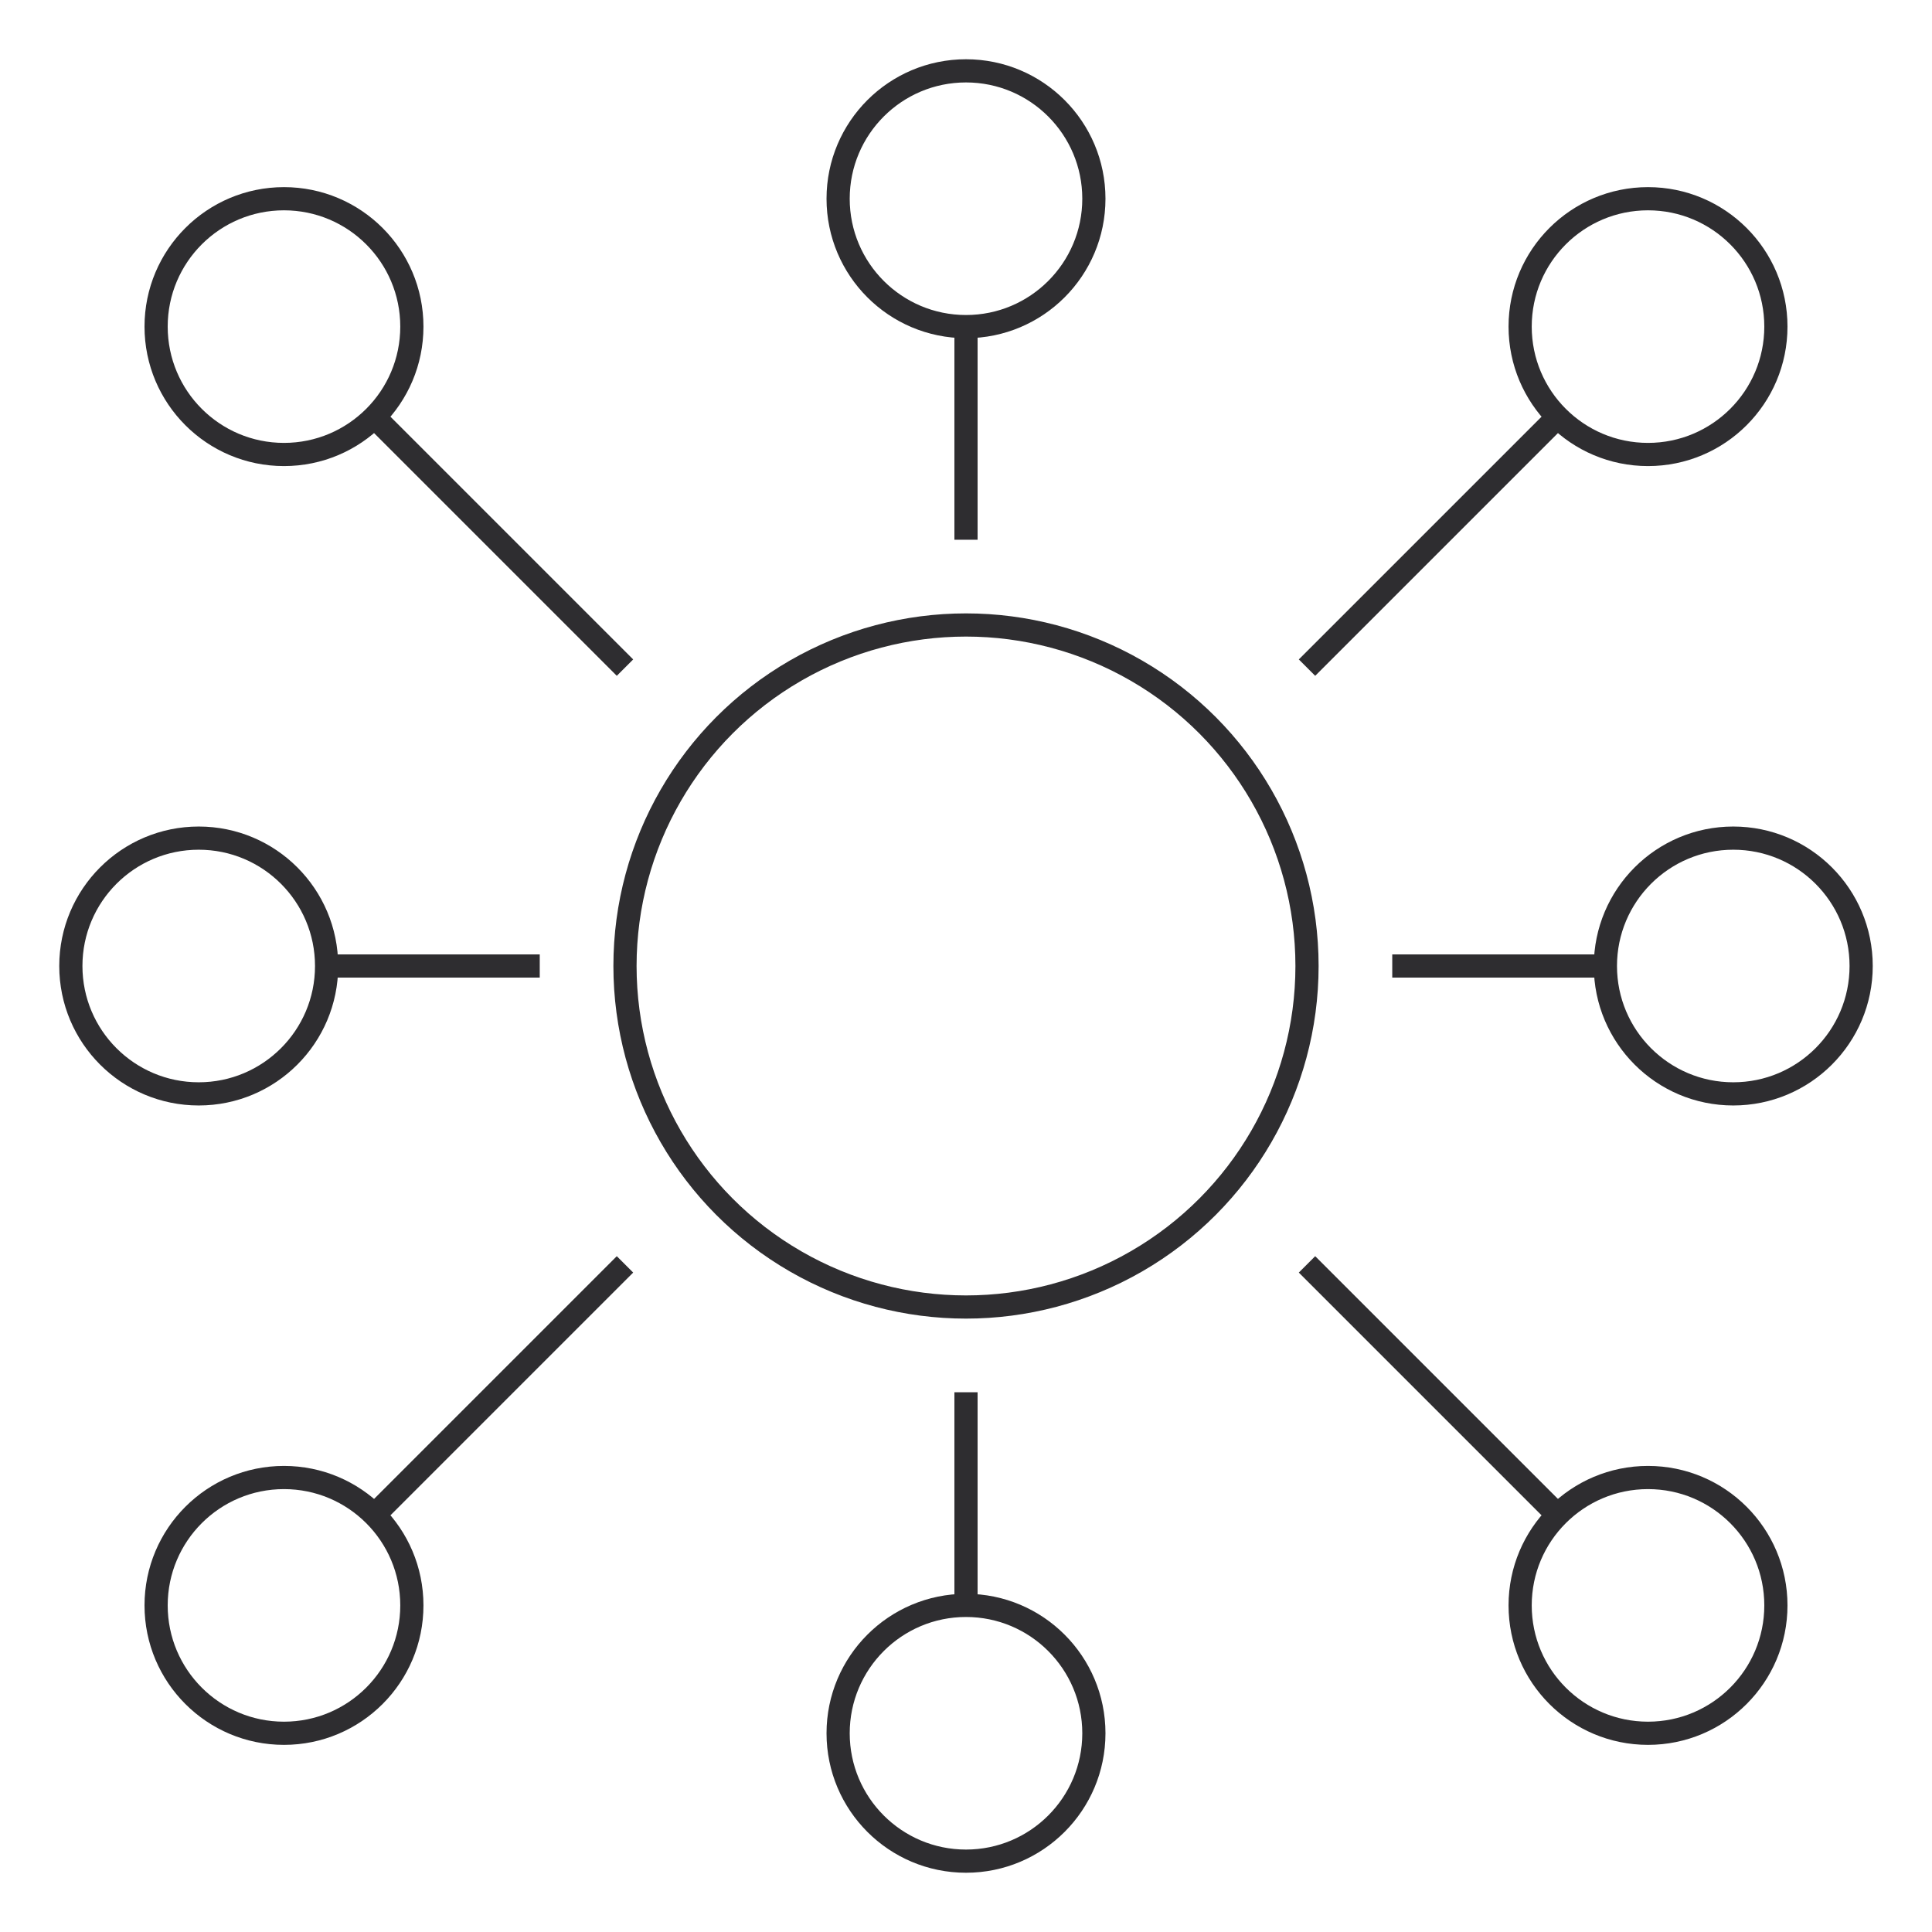 <?xml version="1.0" encoding="UTF-8"?> <!-- Generator: Adobe Illustrator 16.0.3, SVG Export Plug-In . SVG Version: 6.00 Build 0) --> <svg xmlns="http://www.w3.org/2000/svg" xmlns:xlink="http://www.w3.org/1999/xlink" version="1.1" id="Warstwa_1" x="0px" y="0px" width="100px" height="100px" viewBox="0 0 100 100" xml:space="preserve"> <g> <circle fill="none" stroke="#2E2D30" stroke-width="1.2" stroke-miterlimit="10" cx="50" cy="50" r="17.651"></circle> <circle fill="none" stroke="#2E2D30" stroke-width="1.2" stroke-miterlimit="10" cx="50" cy="10.286" r="6.619"></circle> <circle fill="none" stroke="#2E2D30" stroke-width="1.2" stroke-miterlimit="10" cx="50" cy="89.714" r="6.619"></circle> <circle fill="none" stroke="#2E2D30" stroke-width="1.2" stroke-miterlimit="10" cx="85.301" cy="16.905" r="6.619"></circle> <circle fill="none" stroke="#2E2D30" stroke-width="1.2" stroke-miterlimit="10" cx="89.714" cy="50" r="6.619"></circle> <circle fill="none" stroke="#2E2D30" stroke-width="1.2" stroke-miterlimit="10" cx="10.286" cy="50" r="6.619"></circle> <circle fill="none" stroke="#2E2D30" stroke-width="1.2" stroke-miterlimit="10" cx="14.699" cy="16.905" r="6.619"></circle> <circle fill="none" stroke="#2E2D30" stroke-width="1.2" stroke-miterlimit="10" cx="85.301" cy="83.095" r="6.619"></circle> <circle fill="none" stroke="#2E2D30" stroke-width="1.2" stroke-miterlimit="10" cx="14.699" cy="83.095" r="6.619"></circle> <line fill="none" stroke="#2E2D30" stroke-width="1.2" stroke-miterlimit="10" x1="50" y1="16.905" x2="50" y2="27.937"></line> <line fill="none" stroke="#2E2D30" stroke-width="1.2" stroke-miterlimit="10" x1="50" y1="72.063" x2="50" y2="83.095"></line> <line fill="none" stroke="#2E2D30" stroke-width="1.2" stroke-miterlimit="10" x1="19.111" y1="21.318" x2="32.349" y2="34.556"></line> <line fill="none" stroke="#2E2D30" stroke-width="1.2" stroke-miterlimit="10" x1="80.889" y1="21.318" x2="67.65" y2="34.556"></line> <line fill="none" stroke="#2E2D30" stroke-width="1.2" stroke-miterlimit="10" x1="19.111" y1="78.683" x2="32.349" y2="65.444"></line> <line fill="none" stroke="#2E2D30" stroke-width="1.2" stroke-miterlimit="10" x1="80.889" y1="78.683" x2="67.65" y2="65.444"></line> <line fill="none" stroke="#2E2D30" stroke-width="1.2" stroke-miterlimit="10" x1="16.905" y1="50" x2="27.937" y2="50"></line> <line fill="none" stroke="#2E2D30" stroke-width="1.2" stroke-miterlimit="10" x1="72.063" y1="50" x2="83.095" y2="50"></line> </g> </svg> 